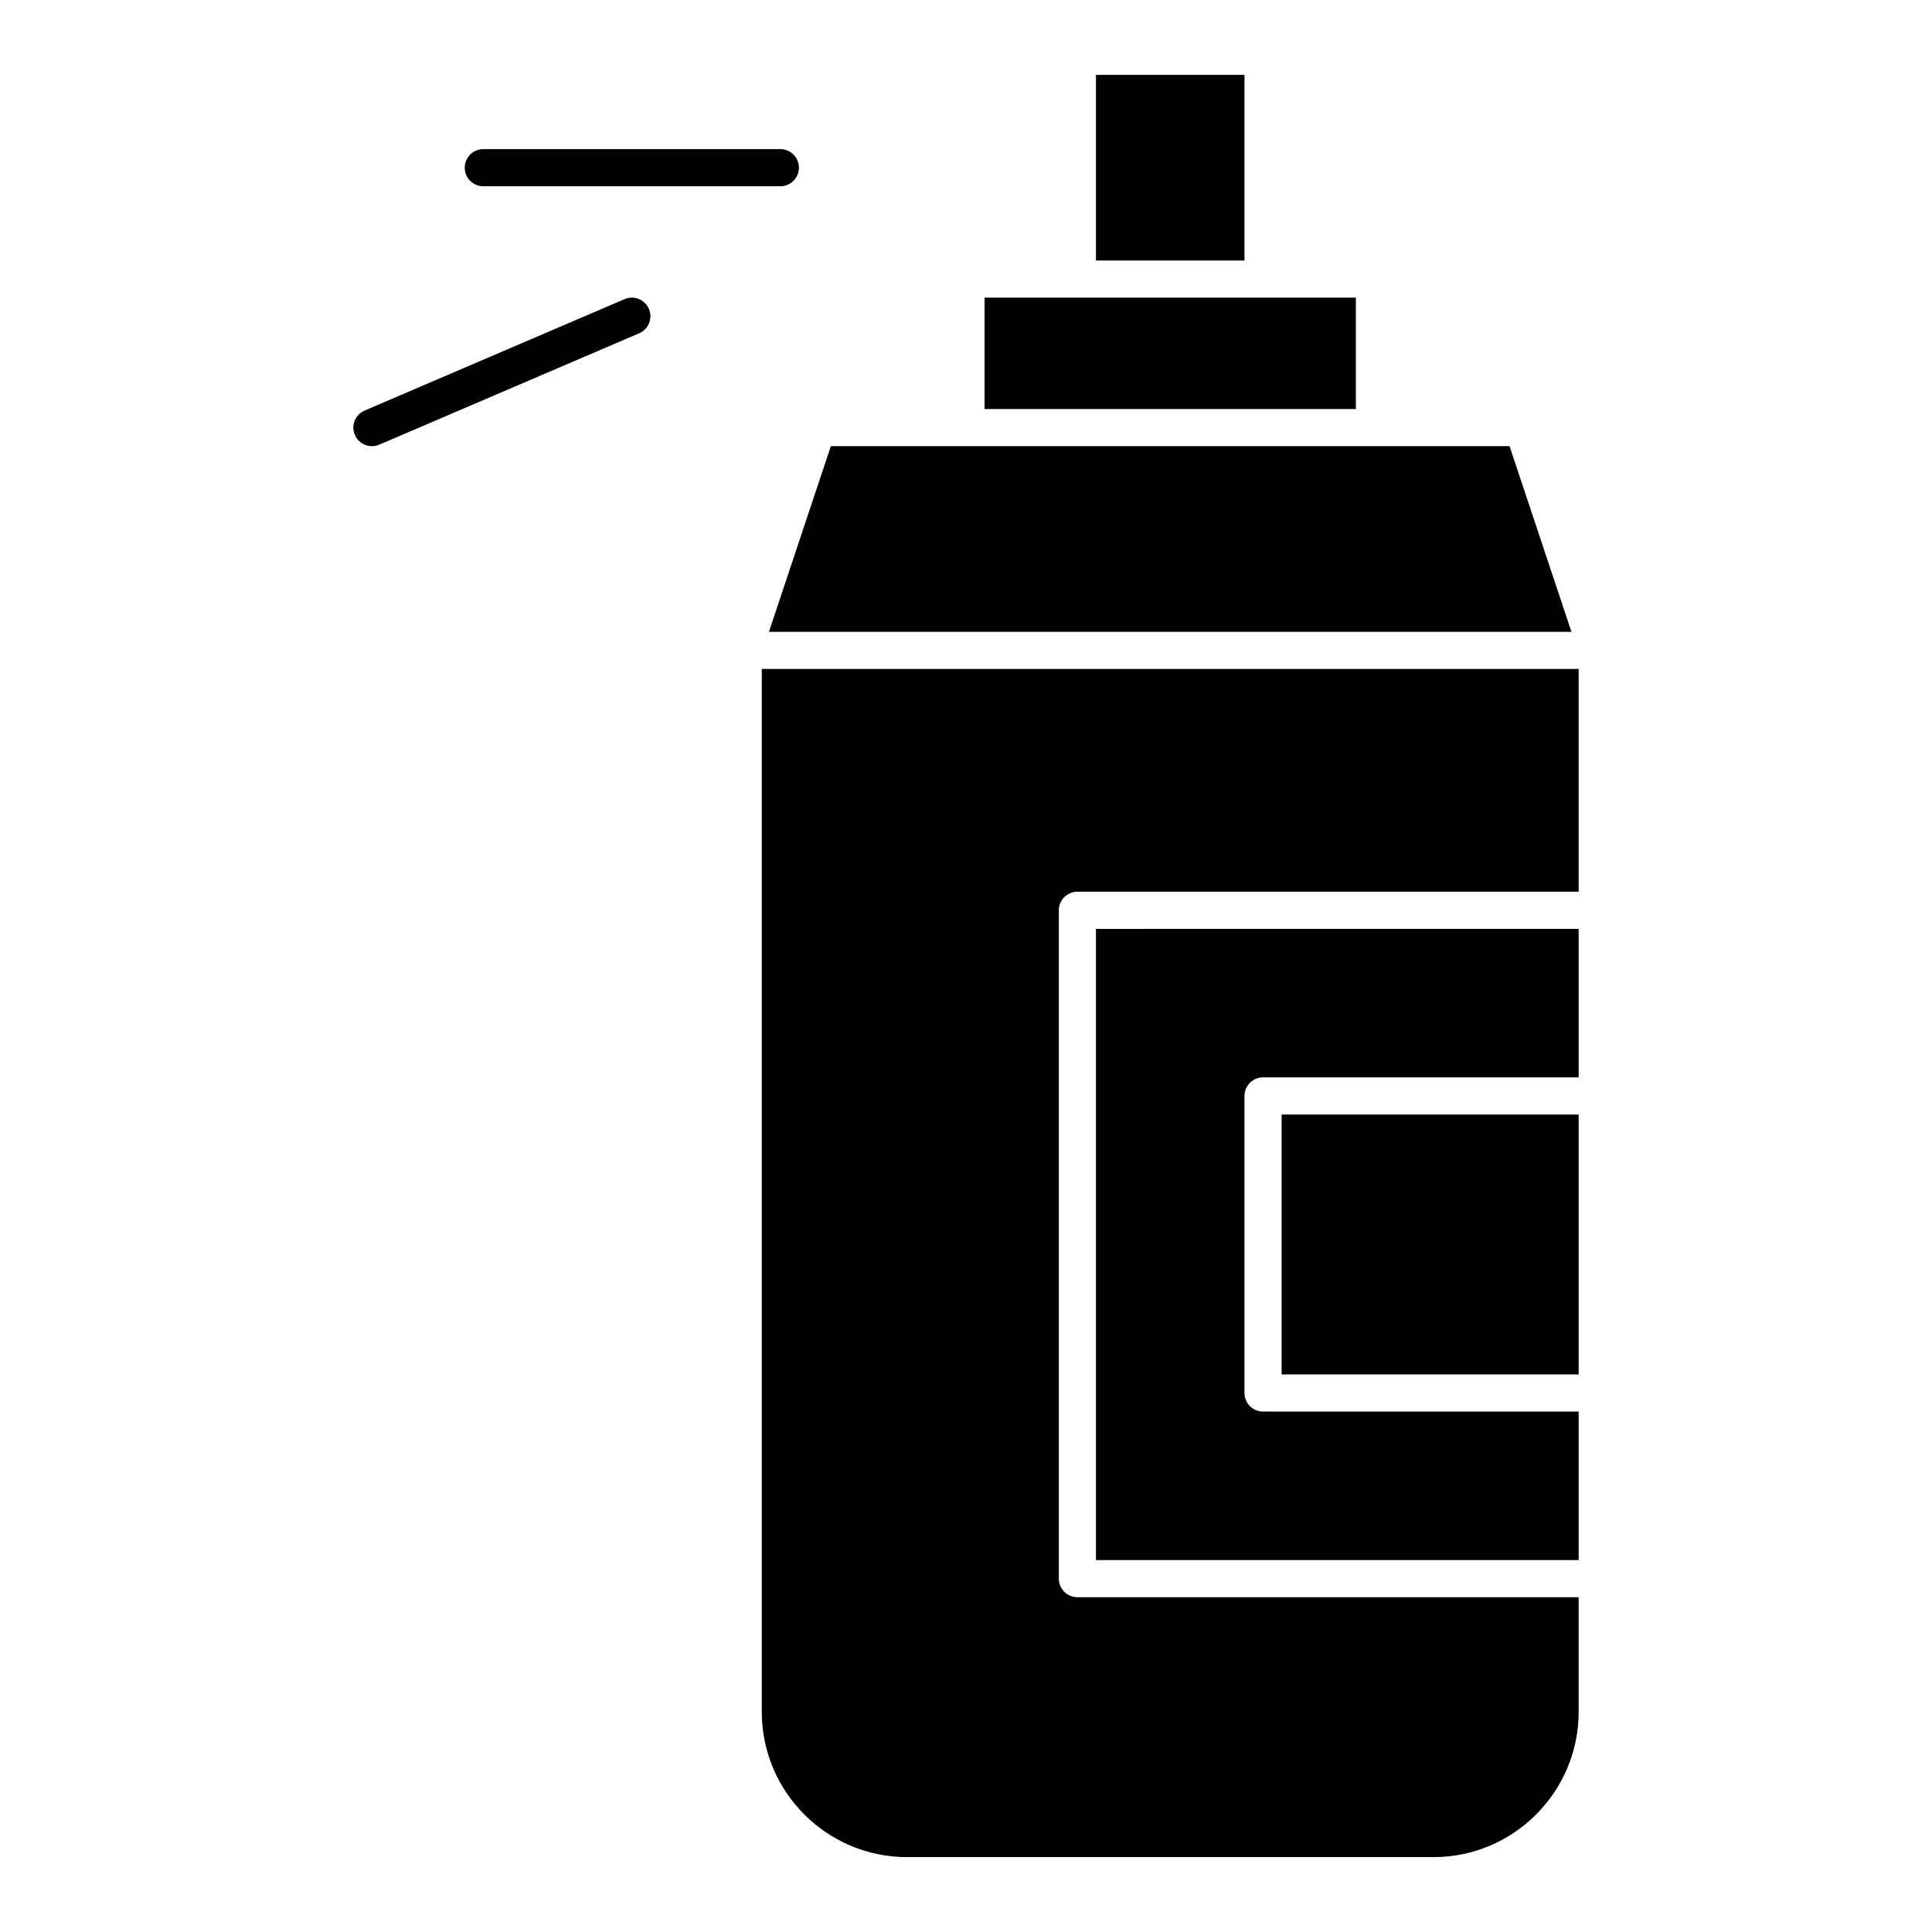 <?xml version="1.0" encoding="UTF-8"?>
<!-- Uploaded to: SVG Repo, www.svgrepo.com, Generator: SVG Repo Mixer Tools -->
<svg fill="#000000" width="800px" height="800px" version="1.1" viewBox="144 144 512 512" xmlns="http://www.w3.org/2000/svg">
 <g>
  <path d="m350.8 193.36h-78.719c-2.719 0-4.922-2.203-4.922-4.922s2.203-4.922 4.922-4.922h78.719c2.719 0 4.922 2.203 4.922 4.922-0.004 2.719-2.207 4.922-4.922 4.922z"/>
  <path d="m238.04 259.26c-1.07-2.496 0.086-5.391 2.586-6.461l68.879-29.52c2.496-1.07 5.391 0.086 6.461 2.586 1.07 2.496-0.086 5.391-2.586 6.461l-68.879 29.52c-2.484 1.062-5.387-0.082-6.461-2.586z"/>
  <path d="m544.05 262.24h-179.87l-16.398 49.199h212.67z"/>
  <path d="m483.64 439.36h78.719v68.879h-78.719z"/>
  <path d="m503.32 222.88h-98.398v29.52h98.398z"/>
  <path d="m434.44 163.84h39.359v49.199h-39.359z"/>
  <path d="m345.88 597.67c0 21.223 17.266 38.484 38.488 38.484h139.51c21.219 0.004 38.484-17.262 38.484-38.484v-30.395h-132.84c-2.719 0-4.922-2.203-4.922-4.922v-177.12c0-2.719 2.203-4.922 4.922-4.922l132.84 0.004v-59.039l-216.48-0.004z"/>
  <path d="m434.44 557.44h127.92v-39.359h-83.641c-2.719 0-4.922-2.203-4.922-4.922v-78.719c0-2.719 2.203-4.922 4.922-4.922h83.641v-39.359l-127.92 0.004z"/>
 </g>
</svg>